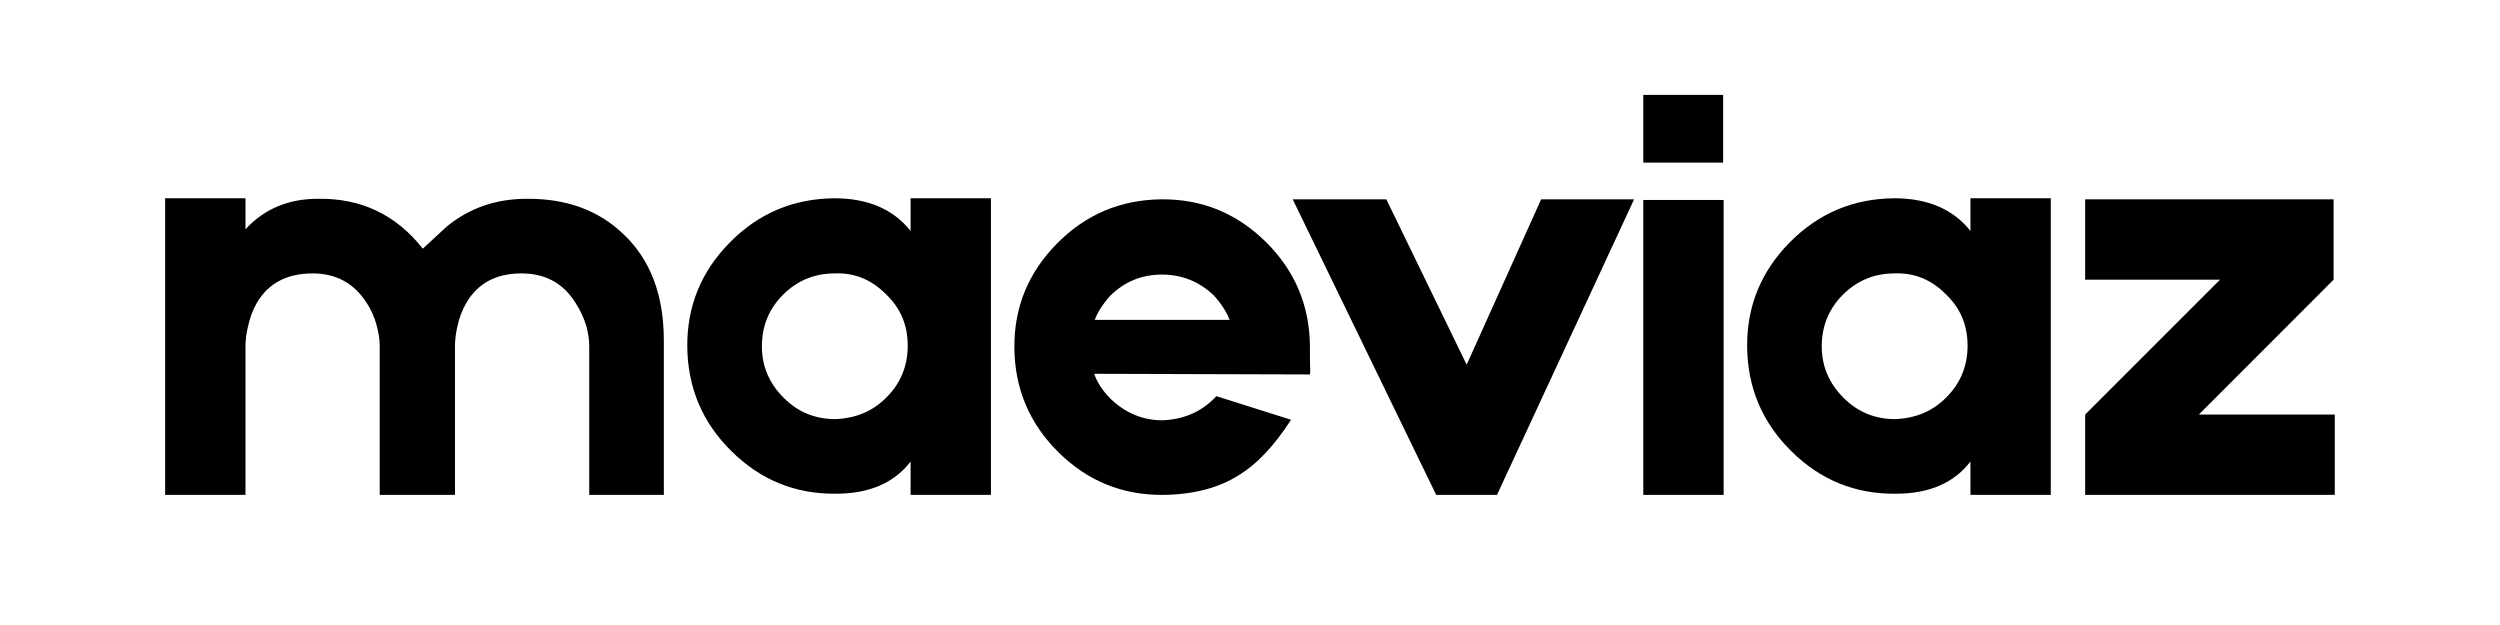 <svg version="1.0" preserveAspectRatio="xMidYMid meet" height="100" viewBox="0 0 300 75" zoomAndPan="magnify" width="400" xmlns:xlink="http://www.w3.org/1999/xlink" xmlns="http://www.w3.org/2000/svg"><defs><g></g></defs><g fill-opacity="1" fill="#000000"><g transform="translate(17.754, 59.387)"><g><path d="M 45.453 -35.531 C 50.223 -35.57 54.098 -34.148 57.078 -31.266 C 60.297 -28.234 61.906 -23.984 61.906 -18.516 L 61.906 0 L 52.953 0 L 52.953 -17.906 C 52.953 -18.594 52.836 -19.375 52.609 -20.25 C 52.285 -21.301 51.848 -22.238 51.297 -23.062 C 49.828 -25.406 47.672 -26.578 44.828 -26.578 C 41.797 -26.578 39.594 -25.406 38.219 -23.062 C 37.707 -22.195 37.336 -21.211 37.109 -20.109 C 36.93 -19.328 36.844 -18.547 36.844 -17.766 L 36.844 0 L 27.812 0 L 27.812 -17.906 C 27.812 -18.594 27.695 -19.375 27.469 -20.25 C 27.195 -21.301 26.785 -22.238 26.234 -23.062 C 24.723 -25.406 22.566 -26.578 19.766 -26.578 C 16.691 -26.578 14.461 -25.406 13.078 -23.062 C 12.578 -22.195 12.211 -21.211 11.984 -20.109 C 11.797 -19.328 11.703 -18.547 11.703 -17.766 L 11.703 0 L 2.062 0 L 2.062 -35.594 L 11.703 -35.594 L 11.703 -31.875 C 13.953 -34.312 16.844 -35.531 20.375 -35.531 C 25.562 -35.625 29.766 -33.629 32.984 -29.547 L 35.875 -32.219 C 38.582 -34.426 41.773 -35.531 45.453 -35.531 Z M 45.453 -35.531"></path></g></g></g><g fill-opacity="1" fill="#000000"><g transform="translate(81.724, 59.387)"><g><path d="M 27.547 -35.594 L 37.188 -35.594 L 37.188 0 L 27.547 0 L 27.547 -4 C 25.566 -1.426 22.582 -0.141 18.594 -0.141 C 13.727 -0.086 9.551 -1.785 6.062 -5.234 C 2.57 -8.672 0.801 -12.848 0.75 -17.766 C 0.707 -22.629 2.41 -26.805 5.859 -30.297 C 9.297 -33.785 13.473 -35.551 18.391 -35.594 C 22.422 -35.594 25.473 -34.285 27.547 -31.672 Z M 24.656 -11.703 C 26.352 -13.398 27.203 -15.469 27.203 -17.906 C 27.203 -20.383 26.328 -22.445 24.578 -24.094 C 22.836 -25.844 20.797 -26.672 18.453 -26.578 C 16.023 -26.578 13.957 -25.727 12.25 -24.031 C 10.551 -22.332 9.703 -20.266 9.703 -17.828 C 9.703 -15.441 10.578 -13.379 12.328 -11.641 C 14.023 -9.941 16.086 -9.094 18.516 -9.094 C 20.992 -9.188 23.039 -10.055 24.656 -11.703 Z M 24.656 -11.703"></path></g></g></g><g fill-opacity="1" fill="#000000"><g transform="translate(120.974, 59.387)"><g><path d="M 36.219 -16.188 C 36.258 -15.219 36.258 -14.641 36.219 -14.453 L 10.328 -14.531 C 10.691 -13.477 11.359 -12.469 12.328 -11.5 C 14.117 -9.801 16.18 -8.953 18.516 -8.953 C 20.992 -9.047 23.062 -9.914 24.719 -11.562 L 25 -11.844 L 33.953 -9.016 C 31.973 -5.941 29.906 -3.738 27.75 -2.406 C 25.312 -0.844 22.258 -0.039 18.594 0 C 13.727 0.039 9.551 -1.656 6.062 -5.094 C 2.57 -8.539 0.801 -12.719 0.75 -17.625 C 0.707 -22.488 2.41 -26.664 5.859 -30.156 C 9.297 -33.645 13.473 -35.414 18.391 -35.469 C 23.254 -35.508 27.43 -33.805 30.922 -30.359 C 34.41 -26.922 36.176 -22.742 36.219 -17.828 Z M 18.453 -26.438 C 16.023 -26.438 13.957 -25.586 12.25 -23.891 C 11.383 -22.93 10.766 -21.969 10.391 -21 L 26.578 -21 C 26.211 -21.969 25.57 -22.957 24.656 -23.969 C 22.906 -25.613 20.836 -26.438 18.453 -26.438 Z M 18.453 -26.438"></path></g></g></g><g fill-opacity="1" fill="#000000"><g transform="translate(153.062, 59.387)"><g><path d="M 43.031 -35.469 L 26.578 0 L 19.281 0 L 2.062 -35.469 L 13.297 -35.469 L 22.938 -15.625 L 31.875 -35.469 Z M 43.031 -35.469"></path></g></g></g><g fill-opacity="1" fill="#000000"><g transform="translate(195.135, 59.387)"><g><path d="M 11.641 -48 L 11.641 -39.875 L 2.062 -39.875 L 2.062 -48 Z M 11.703 -35.391 L 11.703 0 L 2.062 0 L 2.062 -35.391 Z M 11.703 -35.391"></path></g></g></g><g fill-opacity="1" fill="#000000"><g transform="translate(208.907, 59.387)"><g><path d="M 27.547 -35.594 L 37.188 -35.594 L 37.188 0 L 27.547 0 L 27.547 -4 C 25.566 -1.426 22.582 -0.141 18.594 -0.141 C 13.727 -0.086 9.551 -1.785 6.062 -5.234 C 2.57 -8.672 0.801 -12.848 0.75 -17.766 C 0.707 -22.629 2.41 -26.805 5.859 -30.297 C 9.297 -33.785 13.473 -35.551 18.391 -35.594 C 22.422 -35.594 25.473 -34.285 27.547 -31.672 Z M 24.656 -11.703 C 26.352 -13.398 27.203 -15.469 27.203 -17.906 C 27.203 -20.383 26.328 -22.445 24.578 -24.094 C 22.836 -25.844 20.797 -26.672 18.453 -26.578 C 16.023 -26.578 13.957 -25.727 12.25 -24.031 C 10.551 -22.332 9.703 -20.266 9.703 -17.828 C 9.703 -15.441 10.578 -13.379 12.328 -11.641 C 14.023 -9.941 16.086 -9.094 18.516 -9.094 C 20.992 -9.188 23.039 -10.055 24.656 -11.703 Z M 24.656 -11.703"></path></g></g></g><g fill-opacity="1" fill="#000000"><g transform="translate(248.157, 59.387)"><g><path d="M 32.016 -9.641 L 32.016 0 L 2.062 0 L 2.062 -9.641 L 18.25 -25.828 L 2.062 -25.828 L 2.062 -35.469 L 31.875 -35.469 L 31.875 -25.828 L 15.703 -9.641 Z M 32.016 -9.641"></path></g></g></g></svg>